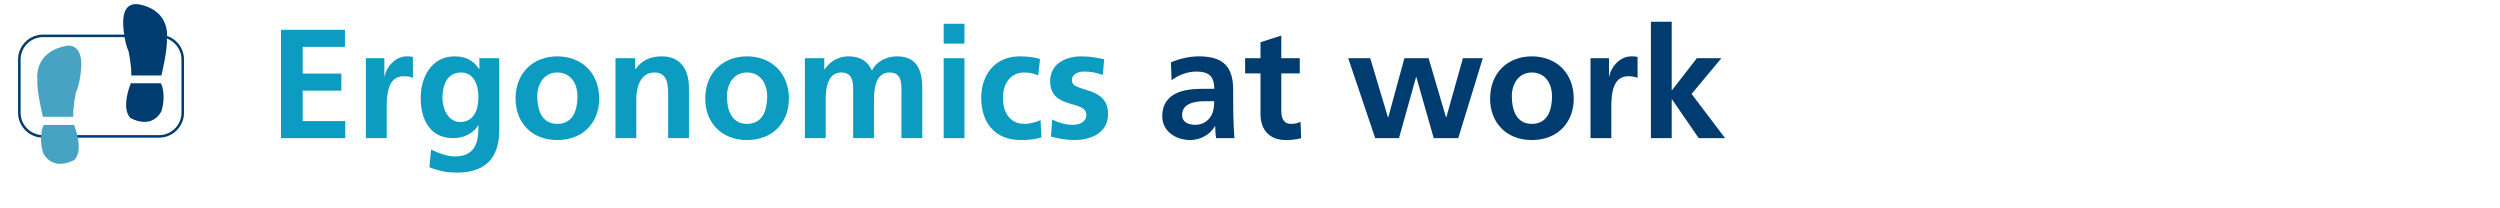 <?xml version="1.0" encoding="UTF-8" standalone="no"?><!DOCTYPE svg PUBLIC "-//W3C//DTD SVG 1.1//EN" "http://www.w3.org/Graphics/SVG/1.1/DTD/svg11.dtd"><svg width="100%" height="100%" viewBox="0 0 216 18" version="1.1" xmlns="http://www.w3.org/2000/svg" xmlns:xlink="http://www.w3.org/1999/xlink" xml:space="preserve" style="fill-rule:evenodd;clip-rule:evenodd;stroke-miterlimit:3.864;"><path d="M1.67,5.148c0,-1.132 0.918,-2.05 2.053,-2.05l10.014,0c1.135,0 2.053,0.918 2.053,2.05l0,4.586c0,1.134 -0.918,2.051 -2.053,2.051l-10.014,0c-1.135,0 -2.053,-0.917 -2.053,-2.051l0,-4.586Z" style="fill:none;stroke-width:0.22px;stroke:#003c70;"/><path d="M13.895,7.195l-2.595,0c0,0 -0.882,2.107 -0.036,2.996c0,0 1.749,1.05 2.668,-0.545c0,0 0.405,-1.066 0.071,-2.216l-0.108,-0.235Z" style="fill:#003c70;"/><path d="M11.34,6.521l2.603,0c0,0 0.549,-2.231 0.477,-3.204c0,0 0.374,-2.311 -2.285,-2.915c-0.86,-0.193 -1.656,0.156 -1.465,2.096c0,0 0.082,1.175 0.45,1.967c0,0 0.22,1.148 0.22,1.794l0,0.262Z" style="fill:#003c70;"/><path d="M3.781,10.793l2.616,0c0,0 0.889,2.123 0.035,3.021c0,0 -1.761,1.056 -2.687,-0.551c0,0 -0.408,-1.075 -0.072,-2.234l0.108,-0.236Z" style="fill:#48a3c3;"/><path d="M6.327,10.089l-2.621,0c0,0 -0.554,-2.247 -0.479,-3.226c0,0 -0.337,-2.312 2.389,-2.876c0.607,-0.18 1.58,0.095 1.385,2.048c0,0 -0.082,1.185 -0.451,1.984c0,0 -0.223,1.155 -0.223,1.807l0,0.263Z" style="fill:#48a3c3;"/><path d="M24.277,11.937l5.553,0l0,-1.476l-3.675,0l0,-2.628l3.339,0l0,-1.476l-3.339,0l0,-2.307l3.648,0l0,-1.475l-5.526,0l0,9.362Z" style="fill:#0d9cc1;fill-rule:nonzero;"/><path d="M31.613,11.937l1.798,0l0,-2.535c0,-0.993 0,-2.817 1.462,-2.817c0.321,0 0.643,0.054 0.804,0.148l0,-1.811c-0.188,-0.053 -0.375,-0.053 -0.55,-0.053c-1.073,0 -1.81,1.086 -1.891,1.73l-0.027,0l0,-1.569l-1.596,0l0,6.907Z" style="fill:#0d9cc1;fill-rule:nonzero;"/><path d="M39.755,10.542c-1.033,0 -1.529,-1.154 -1.529,-2.092c0,-1.06 0.388,-2.187 1.609,-2.187c1.046,0 1.502,0.966 1.502,2.146c0,1.154 -0.456,2.133 -1.582,2.133ZM41.418,5.03l0,0.938l-0.027,0c-0.496,-0.791 -1.207,-1.099 -2.119,-1.099c-2.066,0 -2.924,1.917 -2.924,3.581c0,1.85 0.778,3.487 2.816,3.487c1.006,0 1.811,-0.51 2.146,-1.1l0.027,0c0,1.194 -0.094,2.682 -2.079,2.682c-0.563,0 -1.462,-0.308 -2.012,-0.603l-0.147,1.529c0.858,0.362 1.676,0.469 2.387,0.469c2.897,0 3.648,-1.77 3.648,-3.648l0,-6.236l-1.716,0Z" style="fill:#0d9cc1;fill-rule:nonzero;"/><path d="M44.543,8.53c0,1.985 1.327,3.568 3.607,3.568c2.294,0 3.622,-1.583 3.622,-3.568c0,-2.28 -1.569,-3.661 -3.622,-3.661c-2.038,0 -3.607,1.381 -3.607,3.661ZM46.42,8.315c0,-1.032 0.564,-2.052 1.73,-2.052c1.181,0 1.744,0.993 1.744,2.052c0,1.154 -0.362,2.388 -1.744,2.388c-1.368,0 -1.73,-1.248 -1.73,-2.388Z" style="fill:#0d9cc1;fill-rule:nonzero;"/><path d="M53.18,11.937l1.797,0l0,-3.38c0,-0.885 0.282,-2.294 1.583,-2.294c1.153,0 1.167,1.14 1.167,1.985l0,3.689l1.797,0l0,-4.359c0,-1.556 -0.711,-2.709 -2.347,-2.709c-0.939,0 -1.704,0.308 -2.267,1.099l-0.027,0l0,-0.938l-1.703,0l0,6.907Z" style="fill:#0d9cc1;fill-rule:nonzero;"/><path d="M60.932,8.53c0,1.985 1.328,3.568 3.608,3.568c2.293,0 3.621,-1.583 3.621,-3.568c0,-2.28 -1.569,-3.661 -3.621,-3.661c-2.039,0 -3.608,1.381 -3.608,3.661ZM62.81,8.315c0,-1.032 0.563,-2.052 1.73,-2.052c1.18,0 1.744,0.993 1.744,2.052c0,1.154 -0.363,2.388 -1.744,2.388c-1.368,0 -1.73,-1.248 -1.73,-2.388Z" style="fill:#0d9cc1;fill-rule:nonzero;"/><path d="M69.543,11.937l1.797,0l0,-3.353c0,-0.899 0.147,-2.321 1.341,-2.321c1.033,0 1.033,0.912 1.033,1.556l0,4.118l1.797,0l0,-3.353c0,-0.899 0.148,-2.321 1.341,-2.321c1.033,0 1.033,0.912 1.033,1.556l0,4.118l1.797,0l0,-4.359c0,-1.543 -0.483,-2.709 -2.186,-2.709c-0.845,0 -1.744,0.389 -2.159,1.22c-0.389,-0.858 -1.073,-1.22 -2.039,-1.22c-0.671,0 -1.489,0.281 -2.052,1.126l-0.027,0l0,-0.965l-1.676,0l0,6.907Z" style="fill:#0d9cc1;fill-rule:nonzero;"/><path d="M81.533,11.937l1.797,0l0,-6.907l-1.797,0l0,6.907ZM81.533,3.769l1.797,0l0,-1.717l-1.797,0l0,1.717Z" style="fill:#0d9cc1;fill-rule:nonzero;"/><path d="M89.862,5.097c-0.496,-0.148 -1.019,-0.228 -1.744,-0.228c-2.159,0 -3.339,1.582 -3.339,3.581c0,2.105 1.14,3.648 3.406,3.648c0.738,0 1.275,-0.067 1.798,-0.228l-0.081,-1.489c-0.308,0.134 -0.872,0.322 -1.381,0.322c-1.261,0 -1.865,-0.979 -1.865,-2.253c0,-1.301 0.711,-2.187 1.825,-2.187c0.549,0 0.898,0.108 1.22,0.255l0.161,-1.421Z" style="fill:#0d9cc1;fill-rule:nonzero;"/><path d="M95.401,5.123c-0.563,-0.12 -1.113,-0.254 -1.958,-0.254c-1.408,0 -2.709,0.657 -2.709,2.145c0,2.495 3.125,1.57 3.125,2.924c0,0.671 -0.724,0.845 -1.18,0.845c-0.617,0 -1.208,-0.174 -1.771,-0.456l-0.107,1.476c0.657,0.174 1.354,0.295 2.038,0.295c1.462,0 2.897,-0.644 2.897,-2.254c0,-2.494 -3.125,-1.797 -3.125,-2.897c0,-0.59 0.577,-0.764 1.06,-0.764c0.657,0 1.06,0.107 1.609,0.295l0.121,-1.355Z" style="fill:#0d9cc1;fill-rule:nonzero;"/><path d="M101.222,6.934c0.604,-0.456 1.368,-0.751 2.132,-0.751c1.06,0 1.556,0.375 1.556,1.489l-0.992,0c-0.751,0 -1.636,0.067 -2.32,0.402c-0.684,0.335 -1.181,0.939 -1.181,1.972c0,1.314 1.194,2.052 2.414,2.052c0.819,0 1.717,-0.43 2.133,-1.194l0.027,0c0.013,0.215 0.013,0.671 0.08,1.033l1.583,0c-0.04,-0.537 -0.067,-1.02 -0.081,-1.543c-0.013,-0.509 -0.026,-1.032 -0.026,-1.73l0,-0.885c0,-2.039 -0.872,-2.91 -2.978,-2.91c-0.764,0 -1.703,0.201 -2.401,0.523l0.054,1.542ZM102.134,9.938c0,-1.059 1.194,-1.193 1.998,-1.193l0.778,0c0,0.536 -0.08,1.032 -0.375,1.421c-0.282,0.376 -0.711,0.617 -1.261,0.617c-0.644,0 -1.14,-0.255 -1.14,-0.845Z" style="fill:#003c70;fill-rule:nonzero;"/><path d="M108.907,9.858c0,1.368 0.778,2.24 2.186,2.24c0.537,0 0.953,-0.054 1.328,-0.161l-0.054,-1.422c-0.187,0.121 -0.496,0.188 -0.818,0.188c-0.684,0 -0.845,-0.55 -0.845,-1.14l0,-3.219l1.596,0l0,-1.314l-1.596,0l0,-1.959l-1.797,0.577l0,1.382l-1.328,0l0,1.314l1.328,0l0,3.514Z" style="fill:#003c70;fill-rule:nonzero;"/><path d="M118.819,11.937l2.052,0l1.475,-5.271l0.027,0l1.502,5.271l2.119,0l2.119,-6.907l-1.717,0l-1.435,5.11l-0.026,0l-1.503,-5.11l-2.092,0l-1.395,5.11l-0.027,0l-1.529,-5.11l-1.904,0l2.334,6.907Z" style="fill:#003c70;fill-rule:nonzero;"/><path d="M128.744,8.53c0,1.985 1.327,3.568 3.607,3.568c2.294,0 3.622,-1.583 3.622,-3.568c0,-2.28 -1.57,-3.661 -3.622,-3.661c-2.038,0 -3.607,1.381 -3.607,3.661ZM130.621,8.315c0,-1.032 0.564,-2.052 1.73,-2.052c1.181,0 1.744,0.993 1.744,2.052c0,1.154 -0.362,2.388 -1.744,2.388c-1.368,0 -1.73,-1.248 -1.73,-2.388Z" style="fill:#003c70;fill-rule:nonzero;"/><path d="M137.421,11.937l1.797,0l0,-2.535c0,-0.993 0,-2.817 1.462,-2.817c0.322,0 0.644,0.054 0.805,0.148l0,-1.811c-0.188,-0.053 -0.376,-0.053 -0.55,-0.053c-1.073,0 -1.811,1.086 -1.891,1.73l-0.027,0l0,-1.569l-1.596,0l0,6.907Z" style="fill:#003c70;fill-rule:nonzero;"/><path d="M142.638,11.937l1.798,0l0,-3.353l0.026,0l2.307,3.353l2.28,0l-2.897,-3.823l2.575,-3.084l-2.119,0l-2.146,2.762l-0.026,0l0,-5.914l-1.798,0l0,10.059Z" style="fill:#003c70;fill-rule:nonzero;"/></svg>